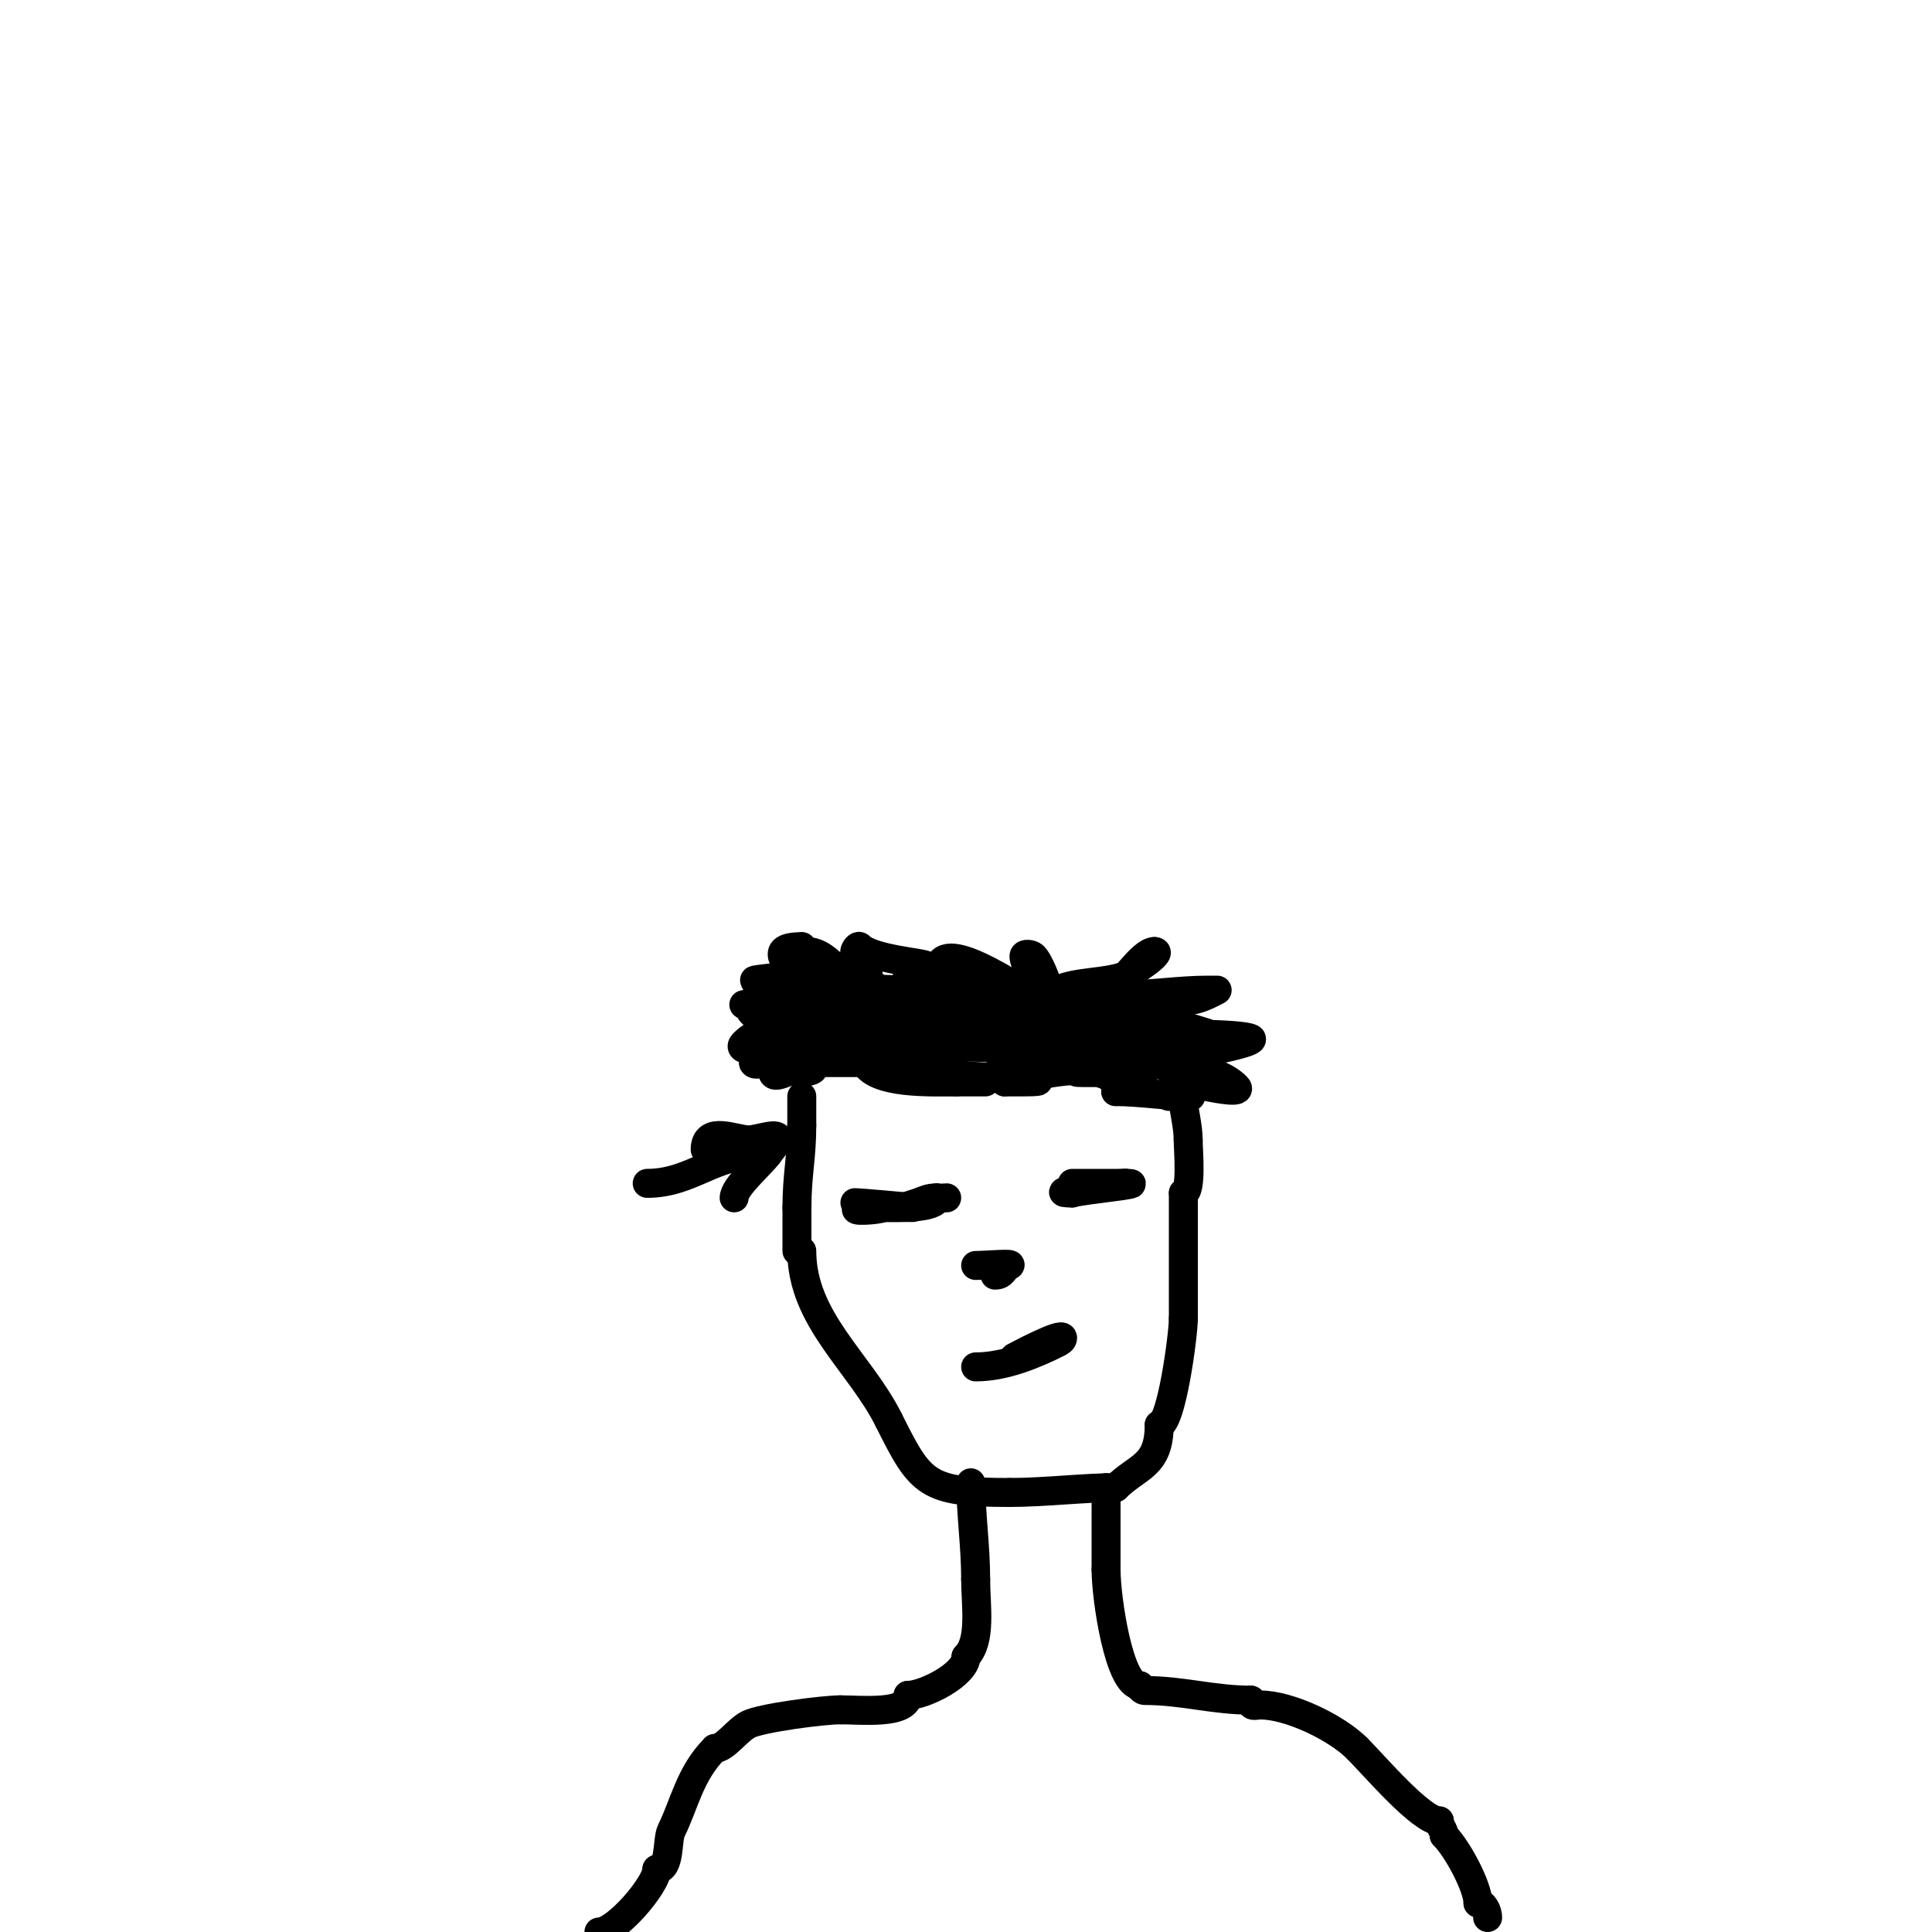<svg viewBox='0 0 400 400' version='1.1' xmlns='http://www.w3.org/2000/svg' xmlns:xlink='http://www.w3.org/1999/xlink'><g fill='none' stroke='#000000' stroke-width='6' stroke-linecap='round' stroke-linejoin='round'><path d='M308,397c0,-1.336 -0.873,-3 -2,-3'/><path d='M306,394c0,-3.271 -4.194,-11.194 -7,-14'/><path d='M299,380c0,-1.054 -1,-1.946 -1,-3'/><path d='M298,377c-3.752,0 -13.364,-11.364 -17,-15'/><path d='M281,362c-4.45,-4.45 -14.175,-9 -20,-9c-1.333,0 -2,0.567 -2,-1'/><path d='M259,352c-7.865,0 -14.111,-2 -22,-2c-0.471,0 -1,-0.529 -1,-1'/><path d='M236,349c-4.353,0 -7,-18.196 -7,-24'/><path d='M229,325c0,-5.333 0,-10.667 0,-16'/><path d='M229,309l0,-1'/><path d='M201,307c0,6.402 1,13.087 1,20'/><path d='M202,327c0,5.392 1.274,12.726 -2,16'/><path d='M200,343c0,3.687 -8.661,8 -12,8'/><path d='M188,351c0,4.047 -9.683,3 -14,3'/><path d='M174,354c-3.646,0 -16.382,1.691 -19,3c-2.404,1.202 -4.897,5 -7,5'/><path d='M148,362c-5.193,5.193 -6.343,11.685 -9,17c-0.96,1.919 -0.156,8 -3,8'/><path d='M136,387c0,3.149 -8.431,13 -12,13'/><path d='M166,259c0,14.2 12.044,23.088 18,35'/><path d='M184,294c6.64,13.279 7.789,15 25,15'/><path d='M209,309c7.238,0 15.423,-1 22,-1'/><path d='M231,308c4.504,-4.504 9,-4.353 9,-13'/><path d='M240,295c2.5,0 5,-18.518 5,-22'/><path d='M245,273c0,-8.667 0,-17.333 0,-26'/><path d='M245,247c1.813,0 1,-8.917 1,-11'/><path d='M246,236c0,-2.881 -1,-6.546 -1,-8'/><path d='M165,259c0,-3 0,-6 0,-9'/><path d='M165,250c0,-6.776 1,-10.348 1,-17'/><path d='M166,233c0,-2 0,-4 0,-6'/><path d='M154,208c6.914,0 5.007,13 12,13'/><path d='M166,221c6.622,0 -3,2.689 -3,-1'/><path d='M163,220c8.667,0 17.333,0 26,0c1.333,0 -2.667,0 -4,0c-1.029,0 -11.382,0 -6,0'/><path d='M179,220c2.249,4.498 13.761,4 19,4'/><path d='M198,224c0.493,0 6,0 6,0c0,0 -13.02,-0.993 -13,-1c3.686,-1.229 9.968,0 14,0'/><path d='M205,223c2.685,0 16.692,1 6,1c-1,0 -2,0 -3,0'/><path d='M208,224c6.617,-1.103 18.248,-4.752 23,0c0.471,0.471 1.529,-0.471 2,0c0.667,0.667 -1.157,1.578 -2,2'/><path d='M231,226c4.702,0 11.815,1 15,1'/><path d='M246,227c2.374,0 -3.185,0 -4,0'/><path d='M168,220c-2.02,0 -8,4.186 -8,2'/><path d='M160,222c1.124,-1.686 10,-6 10,-6c0,0 -14,5.731 -14,4'/><path d='M156,220c2.511,-2.511 16.539,1.18 7,-2c-2.915,-0.972 -11.173,0.173 -9,-2c3.88,-3.88 10.753,-4 15,-4'/><path d='M169,212c1.202,1.202 6.202,2.202 5,1c-2.008,-2.008 -13.967,-6 -17,-6c-0.333,0 -0.764,-0.236 -1,0c-6.087,6.087 22.489,6.496 27,8'/><path d='M183,215c5.665,0 12.006,0.665 17,-1c0.707,-0.236 2.527,-0.473 2,-1c-0.256,-0.256 -18.889,-1.317 -20,-1c-1.539,0.44 -7.033,2 -6,2'/><path d='M176,214c20.881,0 42.124,-0.949 63,0c1.039,0.047 17.784,-0.108 20,1c1.458,0.729 -9.971,3 -11,3'/><path d='M248,218c-9.561,0 -30.68,3.107 -40,0c-4.623,-1.541 -8.48,-2.92 -14,-2c-3.11,0.518 -5.737,2 -9,2c-0.667,0 1.346,0.131 2,0c1.348,-0.27 2.632,-0.863 4,-1c6.146,-0.615 12.828,0 19,0'/><path d='M210,217c7.563,0 22.768,-2.424 30,3c2.118,1.588 6.949,4.39 10,5c1.961,0.392 7.414,1.414 6,0c-4.328,-4.328 -12.163,-3.326 -15,-9'/><path d='M241,216c-1.202,0 -1.925,-1.463 -3,-2c-2.488,-1.244 -7.351,0.795 -10,0c-7.852,-2.356 -16.59,-5.795 -23,-9c-4.44,-2.22 -35.417,-2.494 -3,0'/><path d='M202,205c6.333,0 12.672,-0.253 19,0c3.679,0.147 7.318,1 11,1c6.175,0 12.103,-1 18,-1c0.667,0 2,0 2,0c0,0 -3.216,1.802 -5,2c-1.988,0.221 -4.006,-0.153 -6,0c-14.307,1.101 -28.616,1 -43,1'/><path d='M198,208c-2.754,0 -20.233,0 -13,0c2.333,0 4.667,0 7,0c3.333,0 6.68,0.302 10,0c14.025,-1.275 24.332,-3.834 36,2c2.985,1.492 5.357,-0.287 7,3'/><path d='M245,213c0.753,0.753 6.428,3.572 7,3c1.374,-1.374 -3.156,-2.385 -5,-3c-7.471,-2.49 -12.789,-4.544 -21,-5c-18.191,-1.011 -36.748,0 -55,0'/><path d='M171,208c-4.48,0 -17.412,1.724 -5,-2c1.628,-0.488 3.304,-0.887 5,-1c9.202,-0.613 31.723,-0.138 40,4'/><path d='M211,209c-10.737,0.826 -21.252,1 -32,1c-3.667,0 -7.333,0 -11,0c-1.7,0 -6.7,1 -5,1c10.534,0 20.733,3.178 30,-3'/><path d='M193,208c7.45,-7.45 31.887,0.057 36,-2c2.86,-1.43 7.222,-9 10,-9'/><path d='M239,197c2.098,0 -4.354,4.341 -6,5c-3.952,1.581 -10.302,1.151 -14,3c-2.055,1.028 -5,3.831 -5,0'/><path d='M214,205c0,-2.588 -2,-5.536 -2,-7c0,-0.667 1.529,-0.471 2,0c1.825,1.825 4.751,11 4,11'/><path d='M218,209c-3.215,-1.608 -19.468,-13.532 -23,-10c-0.681,0.681 5,2.351 5,4'/><path d='M200,203c1.318,2.637 -1.829,3.628 -4,2c-2.779,-2.084 -2.546,-3.546 -4,-5c-0.754,-0.754 -11.295,-1.295 -14,-4c-0.333,-0.333 -1,0.529 -1,1'/><path d='M177,197c2.901,1.451 2.255,3.021 3,6c0.229,0.915 1.578,1.157 2,2c0.328,0.657 4,3 4,3c0,0 -4,-1.333 -6,-2c-4.968,-1.656 -8,-9 -13,-9c-0.471,0 -1,-0.529 -1,-1'/><path d='M166,196c-8.511,0 -0.608,4.804 -3,6c-0.523,0.262 -9.452,1 -6,1'/><path d='M157,203c1.554,0 9.484,-2.516 11,-1c2.452,2.452 -0.693,-1.307 -2,0c-1.179,1.179 0,3.333 0,5'/><path d='M166,207c0.511,2.045 2,3.892 2,6c0,2.224 -1.043,3.652 0,4c1.895,0.632 5.961,0 8,0'/><path d='M176,217c5.386,0 10.34,-2 16,-2c13.983,0 27.694,2 41,2'/><path d='M233,217c8.052,0 5.125,4 -2,4'/><path d='M231,221c-3.014,0 -5.51,-0.245 -8,1c-0.312,0.156 9.453,0 13,0'/><path d='M236,222c0.333,0 0.667,0 1,0'/><path d='M177,249c1.212,0 12,1 12,1c0,0 -10.89,-0.037 -11,0c-2.885,0.962 3.8,0.6 5,0'/><path d='M183,250c2.594,0 11,0.269 11,-2'/><path d='M194,248c-1.873,0 -2.555,0.518 -4,1c-7.617,2.539 2.031,-1 6,-1'/><path d='M222,245c3.667,0 7.333,0 11,0'/><path d='M233,245c-2.881,0 -17.946,2 -11,2'/><path d='M222,247c1.972,-0.657 16.522,-2 11,-2'/><path d='M202,262c2.039,0 8.121,-0.56 7,0c-1.427,0.714 -1.212,2 -3,2'/><path d='M202,283c6.129,0 12.38,-2.69 17,-5c0.422,-0.211 1,-0.529 1,-1c0,-1.391 -9.977,4 -10,4'/><path d='M210,281'/><path d='M134,245c9.017,0 13.731,-6 23,-6'/><path d='M157,239c0,-0.471 0.529,-1 1,-1'/><path d='M146,238c0,-5.031 6.276,-2 9,-2c2,0 6.632,-1.897 6,0c-0.38,1.14 -1.333,2 -2,3'/><path d='M159,239c-1.666,2.221 -7,6.733 -7,9'/></g>
</svg>